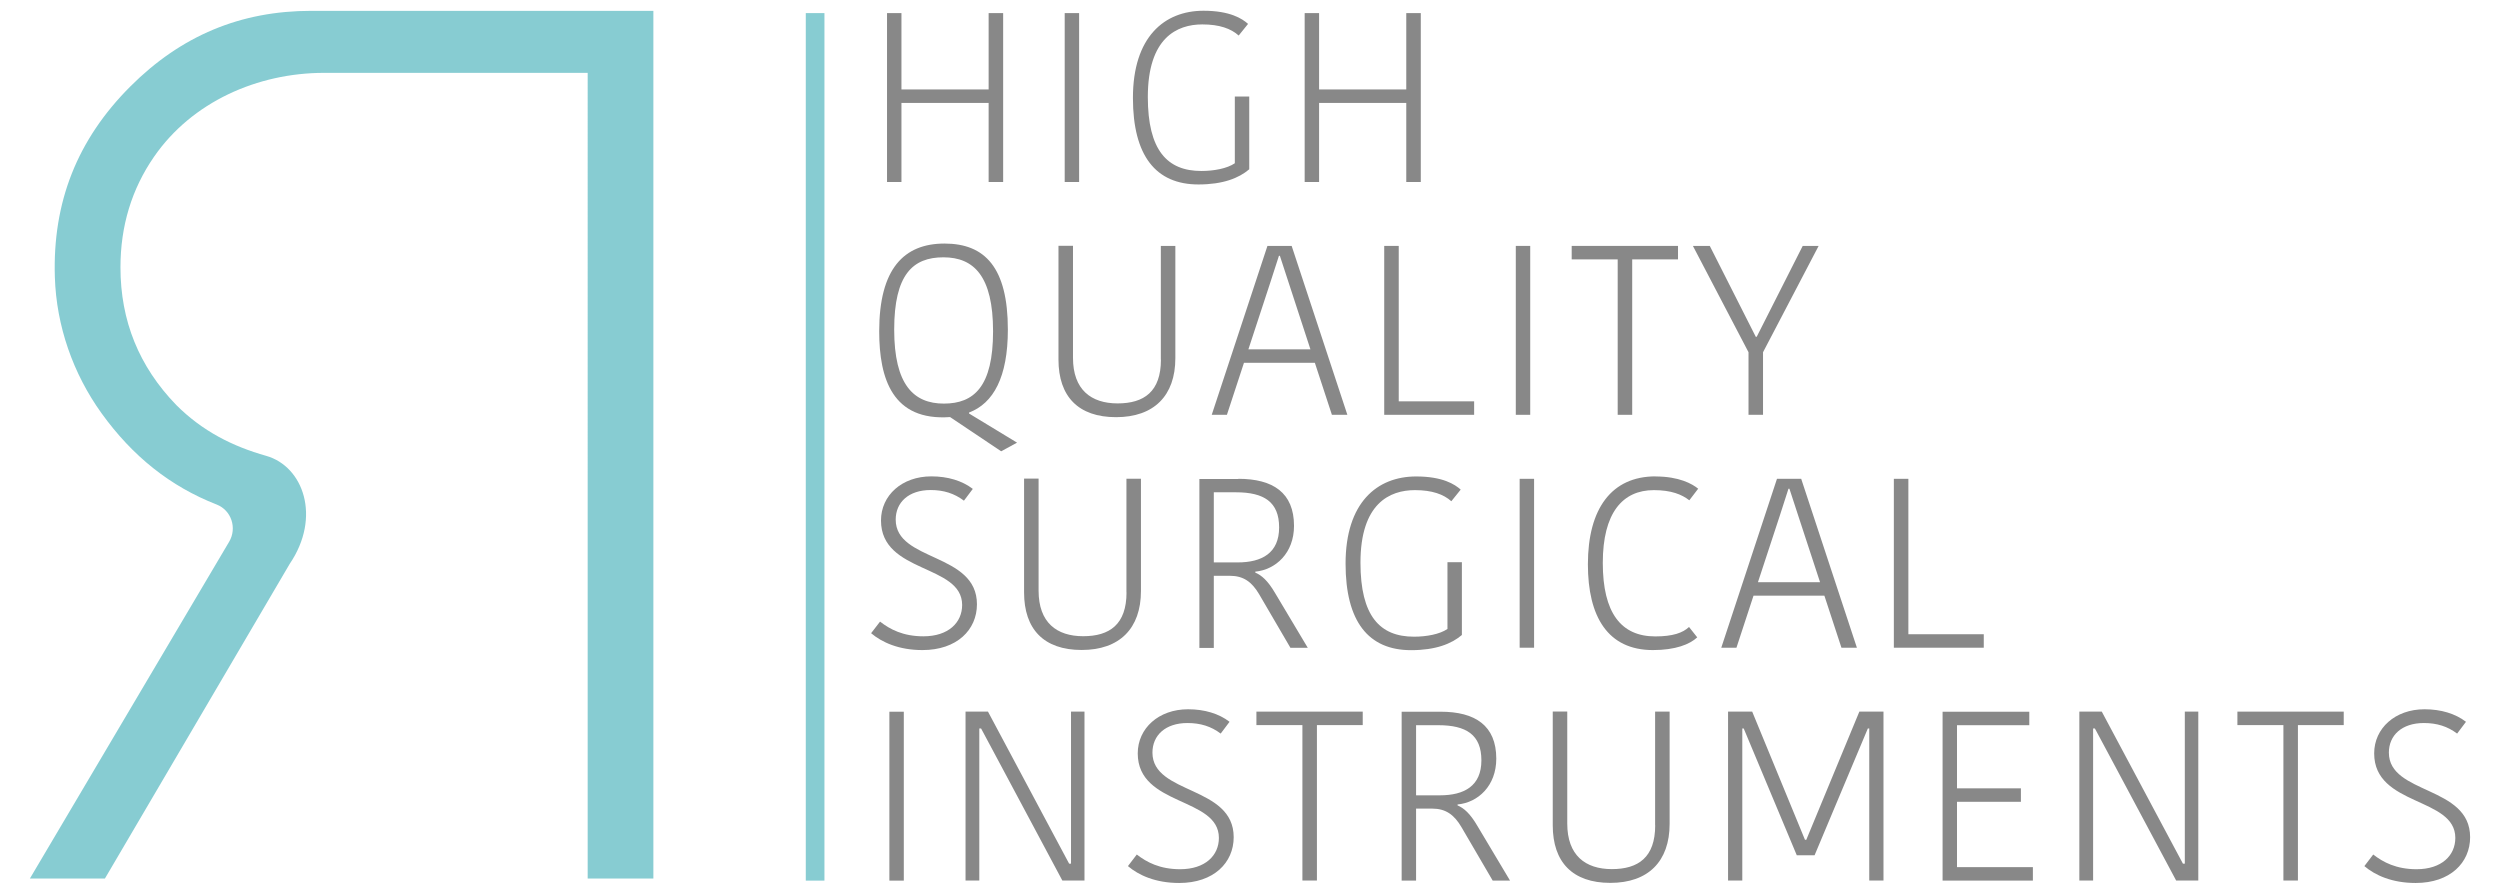 <svg xmlns="http://www.w3.org/2000/svg" id="a" viewBox="0 0 265.24 94.82"><defs><style>.b{fill:#888;}.c{fill:#87ccd2;}</style></defs><g><path class="b" d="M106.43,1.39V19.31h-1.54V10.92h-9.25v8.39h-1.53V1.39h1.53V9.49h9.25V1.39h1.54Z"></path><path class="b" d="M112.96,1.39h1.53V19.31h-1.53V1.39Z"></path><path class="b" d="M132.41,2.54l-.99,1.23c-.82-.74-2.05-1.18-3.86-1.18-2.68,0-5.78,1.41-5.78,7.7,0,5.65,2.05,7.85,5.68,7.85,1.33,0,2.73-.26,3.55-.82v-7.08h1.53v7.72c-1.1,.94-2.79,1.61-5.39,1.61-4.52,0-6.95-3.04-6.95-9.18,0-6.47,3.33-9.25,7.49-9.25,2.81,0,4.11,.84,4.73,1.4Z"></path><path class="b" d="M150.74,1.39V19.31h-1.54V10.92h-9.25v8.39h-1.53V1.39h1.53V9.49h9.25V1.39h1.54Z"></path><path class="b" d="M107.91,46.96l-1.69,.92-5.42-3.63c-6.09,.43-7.52-4.04-7.52-9.1,0-6.65,2.63-9.31,6.93-9.31s6.72,2.56,6.72,9.13c0,5.04-1.53,7.82-4.12,8.8v.1l5.09,3.09Zm-7.77-4.14c3.2,0,5.22-1.81,5.22-7.67s-2.04-7.85-5.27-7.85-5.22,1.81-5.22,7.67,2.07,7.85,5.27,7.85Z"></path><path class="b" d="M123.16,38.16v-12.07h1.54v11.91c0,3.99-2.28,6.26-6.29,6.26s-6.11-2.2-6.11-6.11v-12.07h1.54v11.89c0,3.37,1.92,4.83,4.73,4.83s4.6-1.25,4.6-4.65Z"></path><path class="b" d="M137.04,26.09l5.91,17.92h-1.64l-1.81-5.52h-7.52l-1.81,5.52h-1.61l5.91-17.92h2.58Zm-4.6,10.97h6.59l-2.27-6.95-.97-2.97h-.1l-.94,2.91-2.3,7.01Z"></path><path class="b" d="M148.4,26.09v16.49h8v1.43h-9.54V26.09h1.53Z"></path><path class="b" d="M160.82,26.09h1.53v17.92h-1.53V26.09Z"></path><path class="b" d="M171.63,27.52h-4.88v-1.43h11.28v1.43h-4.86v16.49h-1.54V27.52Z"></path><path class="b" d="M192.95,26.09l-5.9,11.28v6.64h-1.54v-6.64l-5.9-11.28h1.79l4.88,9.64h.1l4.88-9.64h1.69Z"></path><path class="b" d="M102.08,64.19c0-4.37-8.61-3.32-8.61-8.97,0-2.66,2.22-4.68,5.34-4.68,1.74,0,3.27,.46,4.4,1.33l-.94,1.25c-1.02-.77-2.15-1.13-3.53-1.13-2.33,0-3.71,1.3-3.71,3.14,0,4.48,8.62,3.48,8.62,8.98,0,2.71-2.12,4.86-5.78,4.86-2.51,0-4.3-.82-5.45-1.79l.95-1.23c1.05,.82,2.45,1.56,4.6,1.56,2.66,0,4.11-1.46,4.11-3.33Z"></path><path class="b" d="M119.51,62.86v-12.07h1.54v11.91c0,3.99-2.28,6.26-6.29,6.26s-6.11-2.2-6.11-6.11v-12.07h1.54v11.89c0,3.38,1.92,4.83,4.73,4.83s4.6-1.25,4.6-4.66Z"></path><path class="b" d="M131.39,50.8c3.65,0,5.9,1.46,5.9,4.99,0,2.89-1.94,4.65-4.11,4.86v.1c.66,.28,1.33,.84,2.12,2.2l3.45,5.78h-1.84l-3.33-5.7c-.77-1.3-1.66-1.94-3.09-1.94h-1.71v7.65h-1.53v-17.92h4.14Zm-2.61,8.87h2.53c2.58,0,4.4-1,4.4-3.71s-1.61-3.73-4.58-3.73h-2.35v7.44Z"></path><path class="b" d="M154.97,51.95l-.99,1.23c-.82-.74-2.05-1.18-3.86-1.18-2.68,0-5.78,1.41-5.78,7.7,0,5.65,2.05,7.85,5.68,7.85,1.33,0,2.73-.26,3.55-.82v-7.08h1.53v7.72c-1.1,.94-2.79,1.61-5.39,1.61-4.53,0-6.95-3.04-6.95-9.18,0-6.47,3.33-9.25,7.49-9.25,2.81,0,4.11,.84,4.73,1.4Z"></path><path class="b" d="M161.23,50.8h1.53v17.92h-1.53v-17.92Z"></path><path class="b" d="M175.64,50.55c2.51,0,3.91,.79,4.53,1.3l-.94,1.23c-.79-.62-1.92-1.08-3.76-1.08-3.32,0-5.42,2.41-5.42,7.72s1.94,7.8,5.57,7.8c1.87,0,2.92-.38,3.58-1l.87,1.1c-.79,.74-2.3,1.35-4.7,1.35-4.78,0-6.9-3.53-6.9-9.1,0-5.93,2.53-9.33,7.18-9.33Z"></path><path class="b" d="M191.1,50.8l5.91,17.92h-1.64l-1.81-5.52h-7.52l-1.81,5.52h-1.61l5.91-17.92h2.58Zm-4.6,10.97h6.6l-2.28-6.95-.97-2.97h-.1l-.94,2.92-2.3,7Z"></path><path class="b" d="M202.47,50.8v16.49h8v1.43h-9.54v-17.92h1.53Z"></path><path class="b" d="M94.36,75.51h1.53v17.92h-1.53v-17.92Z"></path><path class="b" d="M103.9,77.29v16.13h-1.46v-17.92h2.38l6.67,12.5,1.94,3.63h.2v-16.13h1.43v17.92h-2.35l-6.65-12.45-1.97-3.68h-.2Z"></path><path class="b" d="M129.32,88.9c0-4.37-8.61-3.33-8.61-8.97,0-2.66,2.22-4.68,5.34-4.68,1.74,0,3.27,.46,4.4,1.33l-.94,1.25c-1.02-.77-2.15-1.12-3.53-1.12-2.33,0-3.71,1.3-3.71,3.14,0,4.47,8.62,3.48,8.62,8.97,0,2.71-2.12,4.86-5.78,4.86-2.51,0-4.3-.82-5.44-1.79l.94-1.23c1.05,.82,2.45,1.56,4.6,1.56,2.66,0,4.11-1.46,4.11-3.32Z"></path><path class="b" d="M138.18,76.93h-4.88v-1.43h11.28v1.43h-4.86v16.49h-1.54v-16.49Z"></path><path class="b" d="M152.85,75.51c3.65,0,5.9,1.46,5.9,4.98,0,2.89-1.94,4.66-4.11,4.86v.1c.66,.28,1.33,.84,2.12,2.2l3.45,5.78h-1.84l-3.33-5.7c-.77-1.3-1.66-1.94-3.09-1.94h-1.71v7.64h-1.53v-17.92h4.14Zm-2.61,8.87h2.53c2.58,0,4.4-.99,4.4-3.71s-1.61-3.73-4.58-3.73h-2.35v7.44Z"></path><path class="b" d="M175.6,87.57v-12.07h1.54v11.91c0,3.99-2.28,6.26-6.29,6.26s-6.11-2.2-6.11-6.11v-12.07h1.54v11.89c0,3.37,1.92,4.83,4.73,4.83s4.6-1.25,4.6-4.65Z"></path><path class="b" d="M191.49,89.1h.15l5.63-13.6h2.56v17.92h-1.51v-16.13h-.15c-1.84,4.42-3.81,9.02-5.65,13.45h-1.89l-5.63-13.45h-.15v16.13h-1.51v-17.92h2.56l5.6,13.6Z"></path><path class="b" d="M206.1,93.43v-17.92h9.2v1.43h-7.67v6.7h6.78v1.43h-6.78v6.93h8.05v1.43h-9.59Z"></path><path class="b" d="M222.07,77.29v16.13h-1.46v-17.92h2.38l6.67,12.5,1.94,3.63h.2v-16.13h1.43v17.92h-2.35l-6.65-12.45-1.97-3.68h-.2Z"></path><path class="b" d="M242.26,76.93h-4.88v-1.43h11.28v1.43h-4.86v16.49h-1.54v-16.49Z"></path><path class="b" d="M260.5,88.9c0-4.37-8.61-3.33-8.61-8.97,0-2.66,2.22-4.68,5.34-4.68,1.74,0,3.27,.46,4.4,1.33l-.94,1.25c-1.02-.77-2.15-1.12-3.53-1.12-2.33,0-3.71,1.3-3.71,3.14,0,4.47,8.62,3.48,8.62,8.97,0,2.71-2.12,4.86-5.78,4.86-2.51,0-4.3-.82-5.44-1.79l.94-1.23c1.05,.82,2.45,1.56,4.6,1.56,2.66,0,4.11-1.46,4.11-3.32Z"></path></g><rect class="c" x="85.49" y="1.39" width="1.98" height="92.04"></rect><path class="c" d="M66.56,1.15H33.03c-7.5,0-13.81,2.63-19.2,8.02-5.64,5.64-8.26,12.28-8.01,20.23,.16,5.18,1.93,10.24,4.95,14.44,3.29,4.57,7.3,7.77,12.22,9.69,1.56,.61,2.18,2.5,1.32,3.95L3.17,93.21h7.96L30.74,59.82c3.36-4.95,1.46-10.34-2.51-11.46-3.55-1-6.76-2.62-9.53-5.39-3.95-4.08-5.92-8.94-5.92-14.6,0-4.39,1.19-8.31,3.57-11.75,4.02-5.81,10.97-8.89,18.04-8.89h27.96V93.21h6.97V1.15h-2.77Z"></path></svg>